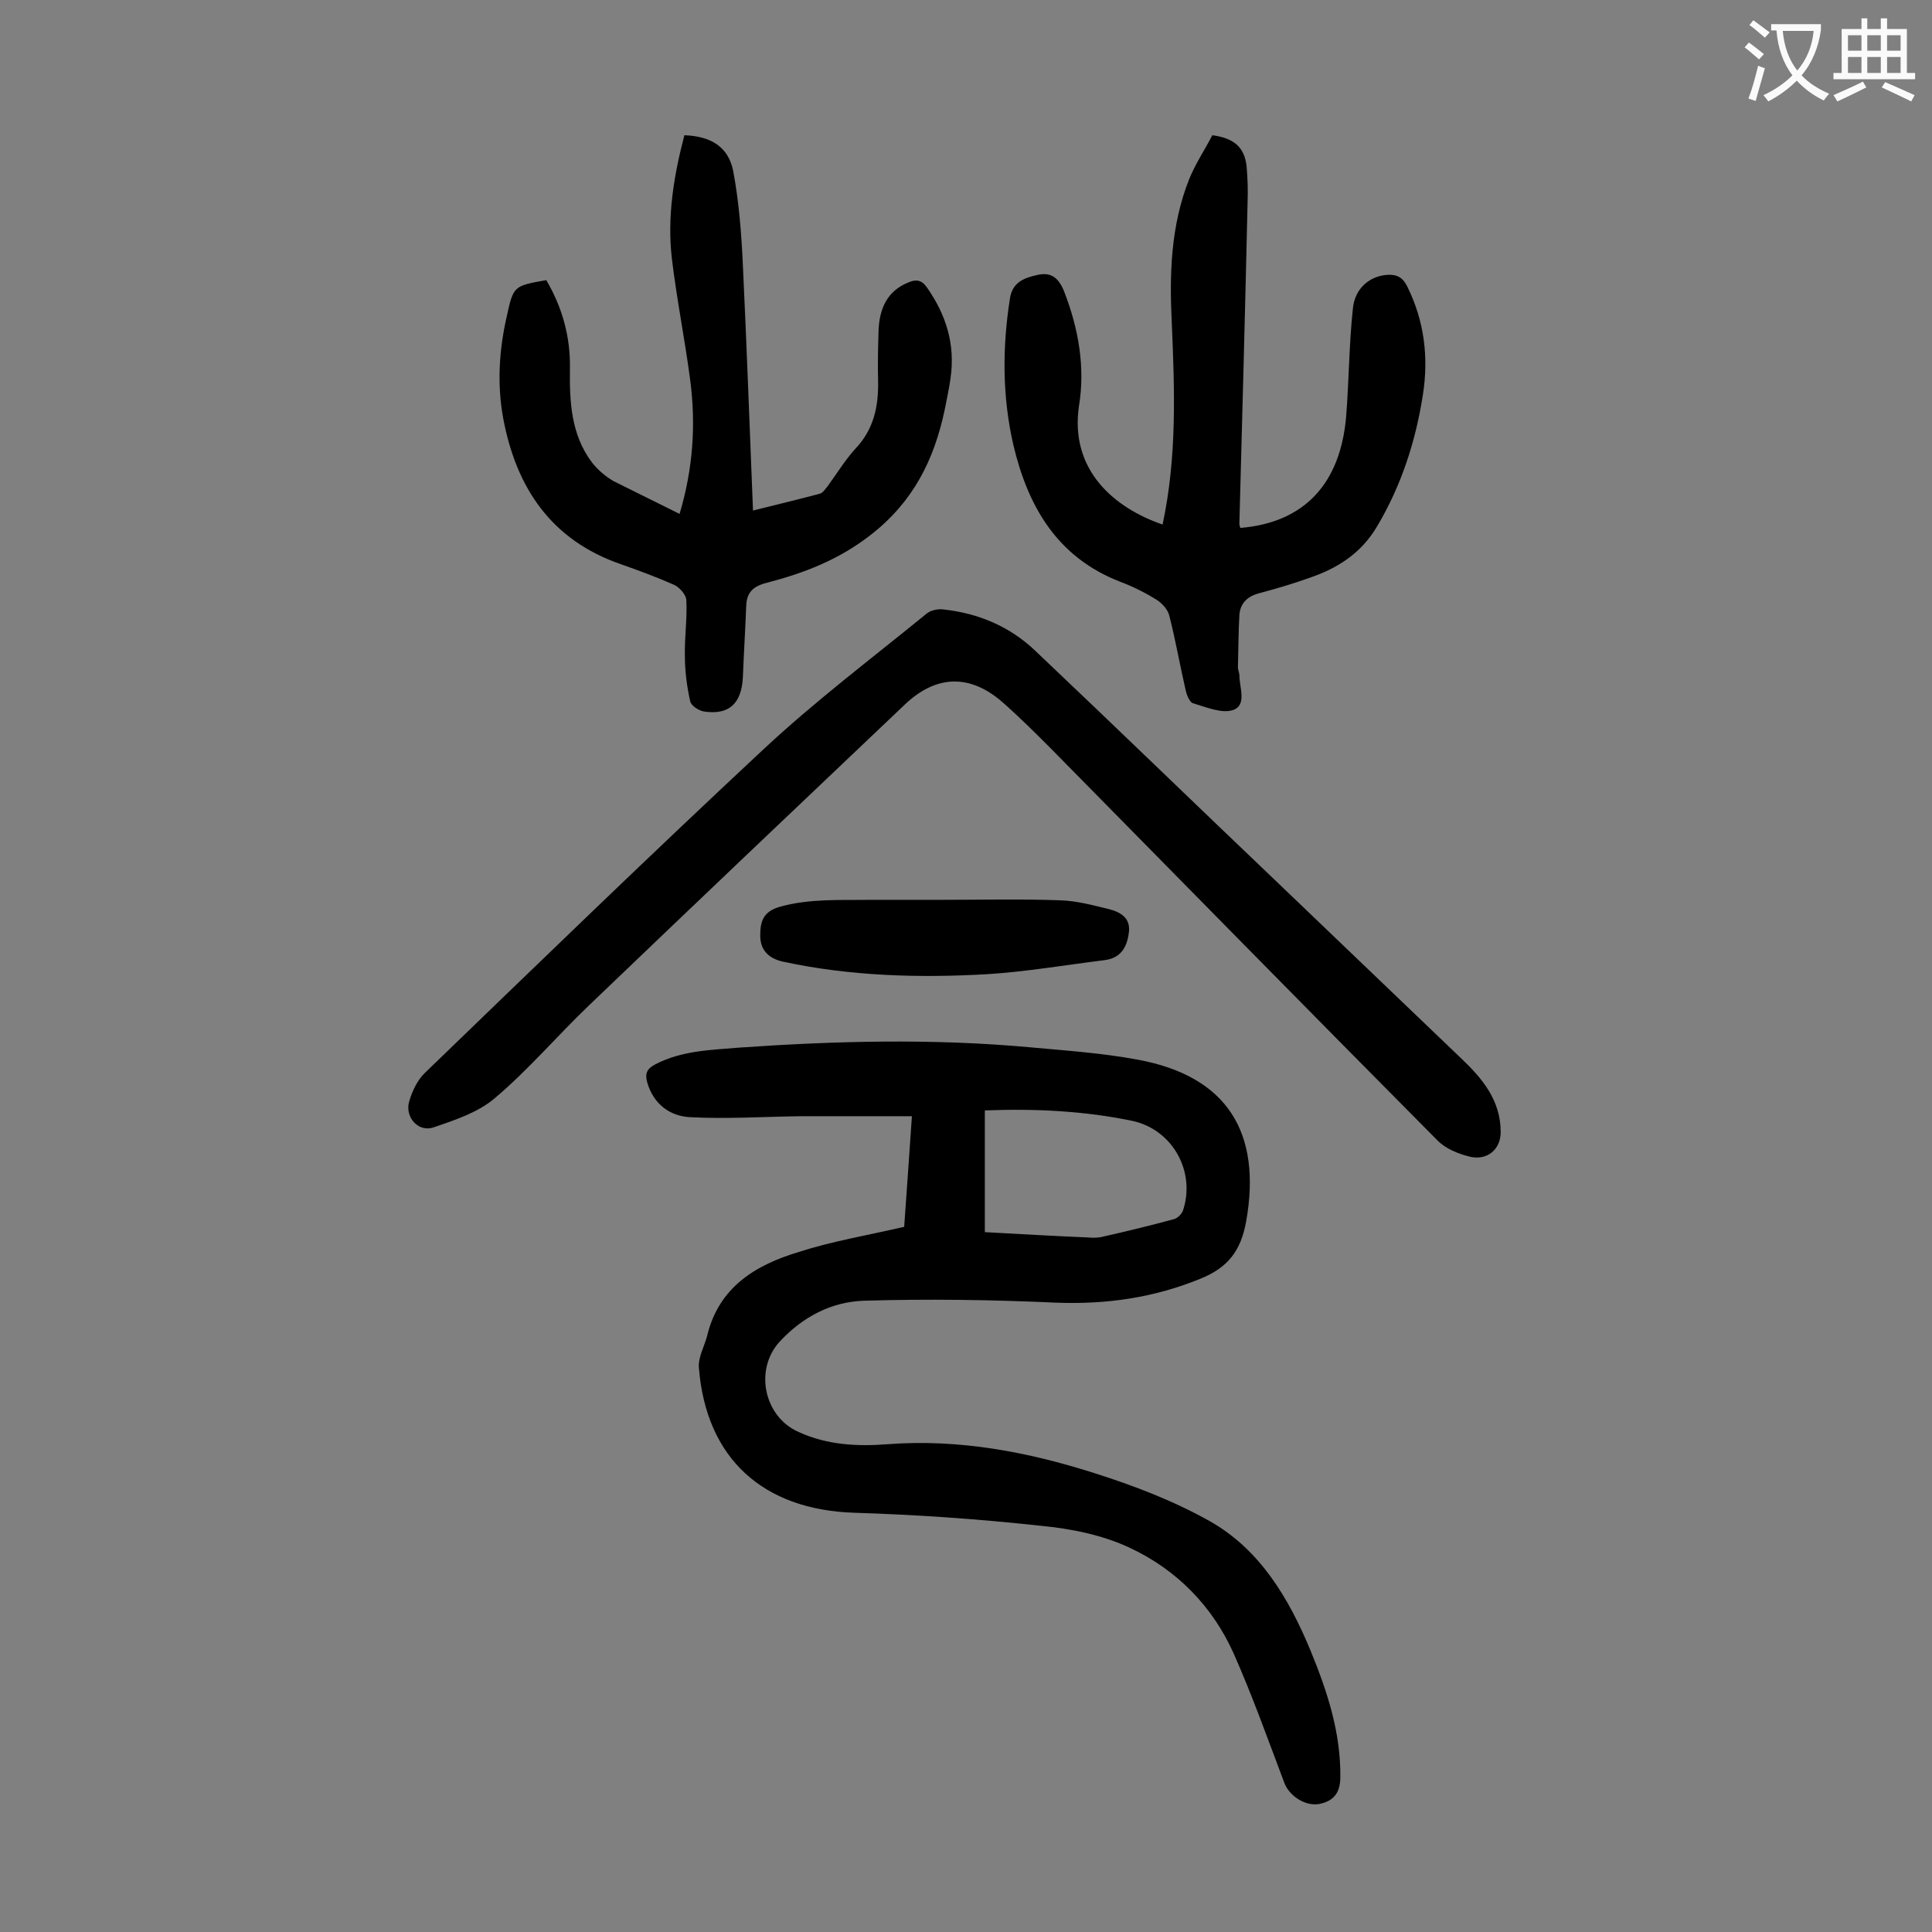<svg enable-background="new 0 0 400 400" viewBox="0 0 400 400" xmlns="http://www.w3.org/2000/svg"><rect x="0" y="0" width="400" height="400" fill="#808080" stroke="none"/><g fill="#000001"><path d="m187.2 254c.5-7.3 1.1-15.2 1.6-22.9-7.9 0-15.5 0-23.1 0-7.6.1-15.2.6-22.8.2-4.2-.2-7.6-2.7-8.9-7.2-.5-1.8-.1-2.8 1.6-3.7 5.5-2.9 11.5-3 17.4-3.5 20-1.4 40-1.9 59.9-.1 7.6.7 15.2 1.2 22.7 2.6 18.4 3.4 25.7 15 22.4 33.5-1.1 6.1-3.8 9.6-9.6 11.9-9.6 3.9-19.4 5.3-29.8 4.9-13.2-.6-26.5-.8-39.7-.4-6.8.2-12.8 3.4-17.5 8.5-5.3 5.8-3.2 15.6 4 18.7 5.9 2.7 12.2 3 18.5 2.5 14.7-1.1 28.9 1.6 42.7 6 8.2 2.6 16.3 5.7 23.8 9.9 10.5 5.9 16.5 16.1 21 27 3.4 8.3 6.2 16.8 6.1 26 0 3.2-1.3 5-4.4 5.6-2.9.5-6.2-1.7-7.2-4.4-3.4-9-6.6-18-10.5-26.8-4.4-9.8-11.8-17.3-21.4-21.8-5.7-2.7-12.2-4-18.5-4.6-12.8-1.4-25.7-2.3-38.6-2.7-18.9-.6-30.7-11.2-32.2-30-.2-2.1 1.1-4.4 1.7-6.6 2.4-10.1 10-14.7 19-17.4 6.8-2.2 14-3.4 21.8-5.2zm16.7-24.1v25.2c7.2.4 14.2.8 21.3 1.1 1.1.1 2.2.1 3.3-.2 4.9-1.1 9.8-2.3 14.6-3.6.7-.2 1.5-1 1.8-1.7 2.7-8-2-16.7-10.3-18.6-10-2.1-20.2-2.6-30.7-2.2z"/><path d="m310.7 234.4c0 3.5-2.7 5.9-6.3 5.1-2.5-.6-5.2-1.7-6.9-3.5-26.7-26.9-53.3-54-79.9-81-3.2-3.2-6.4-6.4-9.8-9.4-6.8-6.1-13.9-6-20.5.3-21.8 20.7-43.6 41.4-65.3 62.2-6.6 6.3-12.6 13.4-19.6 19.3-3.4 2.9-8.2 4.5-12.6 6-3.1 1.1-6-2-5.1-5.3.6-2.1 1.7-4.5 3.3-6 23.2-22.4 46.4-44.9 70-66.9 10.7-10 22.5-18.9 33.9-28.2.9-.7 2.4-1 3.6-.8 7.1.8 13.5 3.5 18.7 8.4 17 16.1 33.8 32.4 50.8 48.6 12.5 12 25.1 24 37.6 36 4.3 4.1 8.1 8.6 8.1 15.2z"/><path d="m240.7 108.6c3-14 2.5-27.9 1.9-41.8-.5-10.1-.2-20.1 3.6-29.7 1.3-3.2 3.3-6.2 4.8-9.1 4.6.6 6.7 2.6 7.1 6.5.2 2.4.3 4.8.2 7.3-.5 22.2-1.1 44.4-1.7 66.6 0 .3.1.6.2.9 13.3-1.1 20.7-9.2 21.9-23 .6-7.5.6-15 1.4-22.4.4-4.3 3.6-6.8 7.2-7 2-.1 3.2.6 4.1 2.5 3.5 7.1 4.4 14.6 3.2 22.3-1.5 9.7-4.5 18.9-9.5 27.3-3.2 5.4-7.9 8.5-13.6 10.5-3.6 1.3-7.3 2.4-11.1 3.4-2.3.7-3.6 2.1-3.8 4.4-.2 3.6-.2 7.3-.3 10.9 0 .5.3 1.1.3 1.6 0 2.5 1.6 6.2-1.3 7.2-2.3.8-5.6-.6-8.3-1.4-.7-.2-1.3-1.7-1.5-2.6-1.2-5.2-2.1-10.4-3.4-15.5-.3-1.3-1.5-2.6-2.6-3.3-2.4-1.5-5-2.8-7.7-3.8-13-5.1-19-15.6-22-28.3-2.3-10-2.3-20.2-.7-30.3.5-3.4 3-4.3 5.8-4.9s4.3.7 5.4 3.4c3 7.7 4.4 15.7 3.1 23.7-2 13.4 7.4 21.2 17.3 24.6z"/><path d="m140.7 106.4c2.8-9.4 3.4-18.5 2.2-27.7-1.1-8.4-2.8-16.8-3.8-25.2-1-8.6.4-17.2 2.6-25.5 5.5.2 9.1 2.4 10.1 7.4 1.2 6.4 1.7 12.9 2 19.4.8 16.8 1.4 33.6 2.1 50.9 4.8-1.2 9.4-2.3 13.9-3.5.6-.2 1.1-1 1.6-1.6 1.9-2.6 3.6-5.4 5.7-7.7 3.8-4 4.8-8.7 4.7-14-.1-3.5 0-7.1.1-10.6.2-4.3 1.7-8 6.1-9.8 1.6-.7 2.8-.6 3.9 1 4 5.7 5.9 11.8 4.9 18.8-.3 2.2-.8 4.4-1.2 6.5-2.2 10.4-6.5 19.1-15.4 26-6.7 5.2-13.9 7.9-21.6 9.9-2.7.7-4 2-4.1 4.7-.2 5-.5 9.9-.7 14.9-.3 5.4-2.9 7.8-8.1 7-1.1-.2-2.6-1.2-2.8-2.1-.7-3.1-1.1-6.3-1.1-9.4-.1-3.8.5-7.7.3-11.5 0-1.1-1.4-2.7-2.5-3.2-3.6-1.6-7.4-3-11.1-4.3-14.4-5-21.6-15.8-24.3-30.1-1.3-7-.9-14.1.7-21.1 1.4-6.4 1.4-6.4 8.2-7.6 3.3 5.6 5 11.7 4.9 18.2-.1 6.9.2 13.8 4.6 19.6 1.2 1.5 2.7 2.8 4.4 3.8 4.4 2.2 8.9 4.4 13.7 6.8z"/><path d="m195 186.3c8.2 0 16.4-.2 24.5.1 3.4.1 6.7 1 10 1.8 2.4.6 4.7 1.8 4.2 5-.4 3-1.7 5.2-5.1 5.6-8.1 1-16.2 2.4-24.3 2.9-14.1.8-28.3.4-42.2-2.6-3.1-.7-4.7-2.5-4.7-5.4 0-2.8.5-5 4.2-6 6.2-1.7 12.5-1.3 18.7-1.4z"/></g><path d="m362.1 8.8c1.1.8 2.1 1.6 3.1 2.4l-1 1.1c-1.3-1.1-2.3-2-3-2.5zm1.9 4.8c.5.2.9.4 1.4.5-.6 2.3-1.3 4.5-1.9 6.8l-1.5-.5c.8-2.1 1.4-4.3 2-6.8zm-1-9.4c1.3.9 2.4 1.8 3.4 2.5l-1 1.1c-1.4-1.2-2.4-2.1-3.2-2.6zm3.7 2.2v-1.4h10.3v1.2c-.5 3.6-1.8 6.8-4 9.4 1.5 1.6 3.4 2.8 5.7 3.8-.3.4-.7.8-1.1 1.4-2.3-1.1-4.1-2.5-5.6-4.1-1.6 1.6-3.6 3.1-5.9 4.3-.3-.5-.7-.9-1-1.3 2.4-1.1 4.4-2.5 6-4.1-1.9-2.5-3-5.6-3.3-9.3h-1.1zm8.8 0h-6.4c.3 3.3 1.3 6 3 8.2 2-2.3 3.1-5.1 3.4-8.2z" fill="#fafafb"/><path d="m385.3 3.8h1.3v2.2h2.8v-2.2h1.3v2.2h4.1v9.1h1.7v1.3h-16.9v-1.3h1.7v-9.1h4.1v-2.2zm.4 13.1.7 1.2c-1.8.9-3.8 1.9-6 2.9-.2-.4-.5-.8-.8-1.3 2.3-1 4.3-1.9 6.1-2.8zm-3.1-6.4h2.8v-3.2h-2.8zm0 4.6h2.8v-3.3h-2.8zm4-4.6h2.8v-3.2h-2.8zm0 4.6h2.8v-3.3h-2.8zm3.7 1.9c2.1.9 4.1 1.8 6.1 2.7l-.7 1.3c-2.2-1.1-4.2-2-6.1-2.9zm3.2-9.7h-2.8v3.2h2.8zm-2.8 7.8h2.8v-3.3h-2.8z" fill="#fafafb"/></svg>